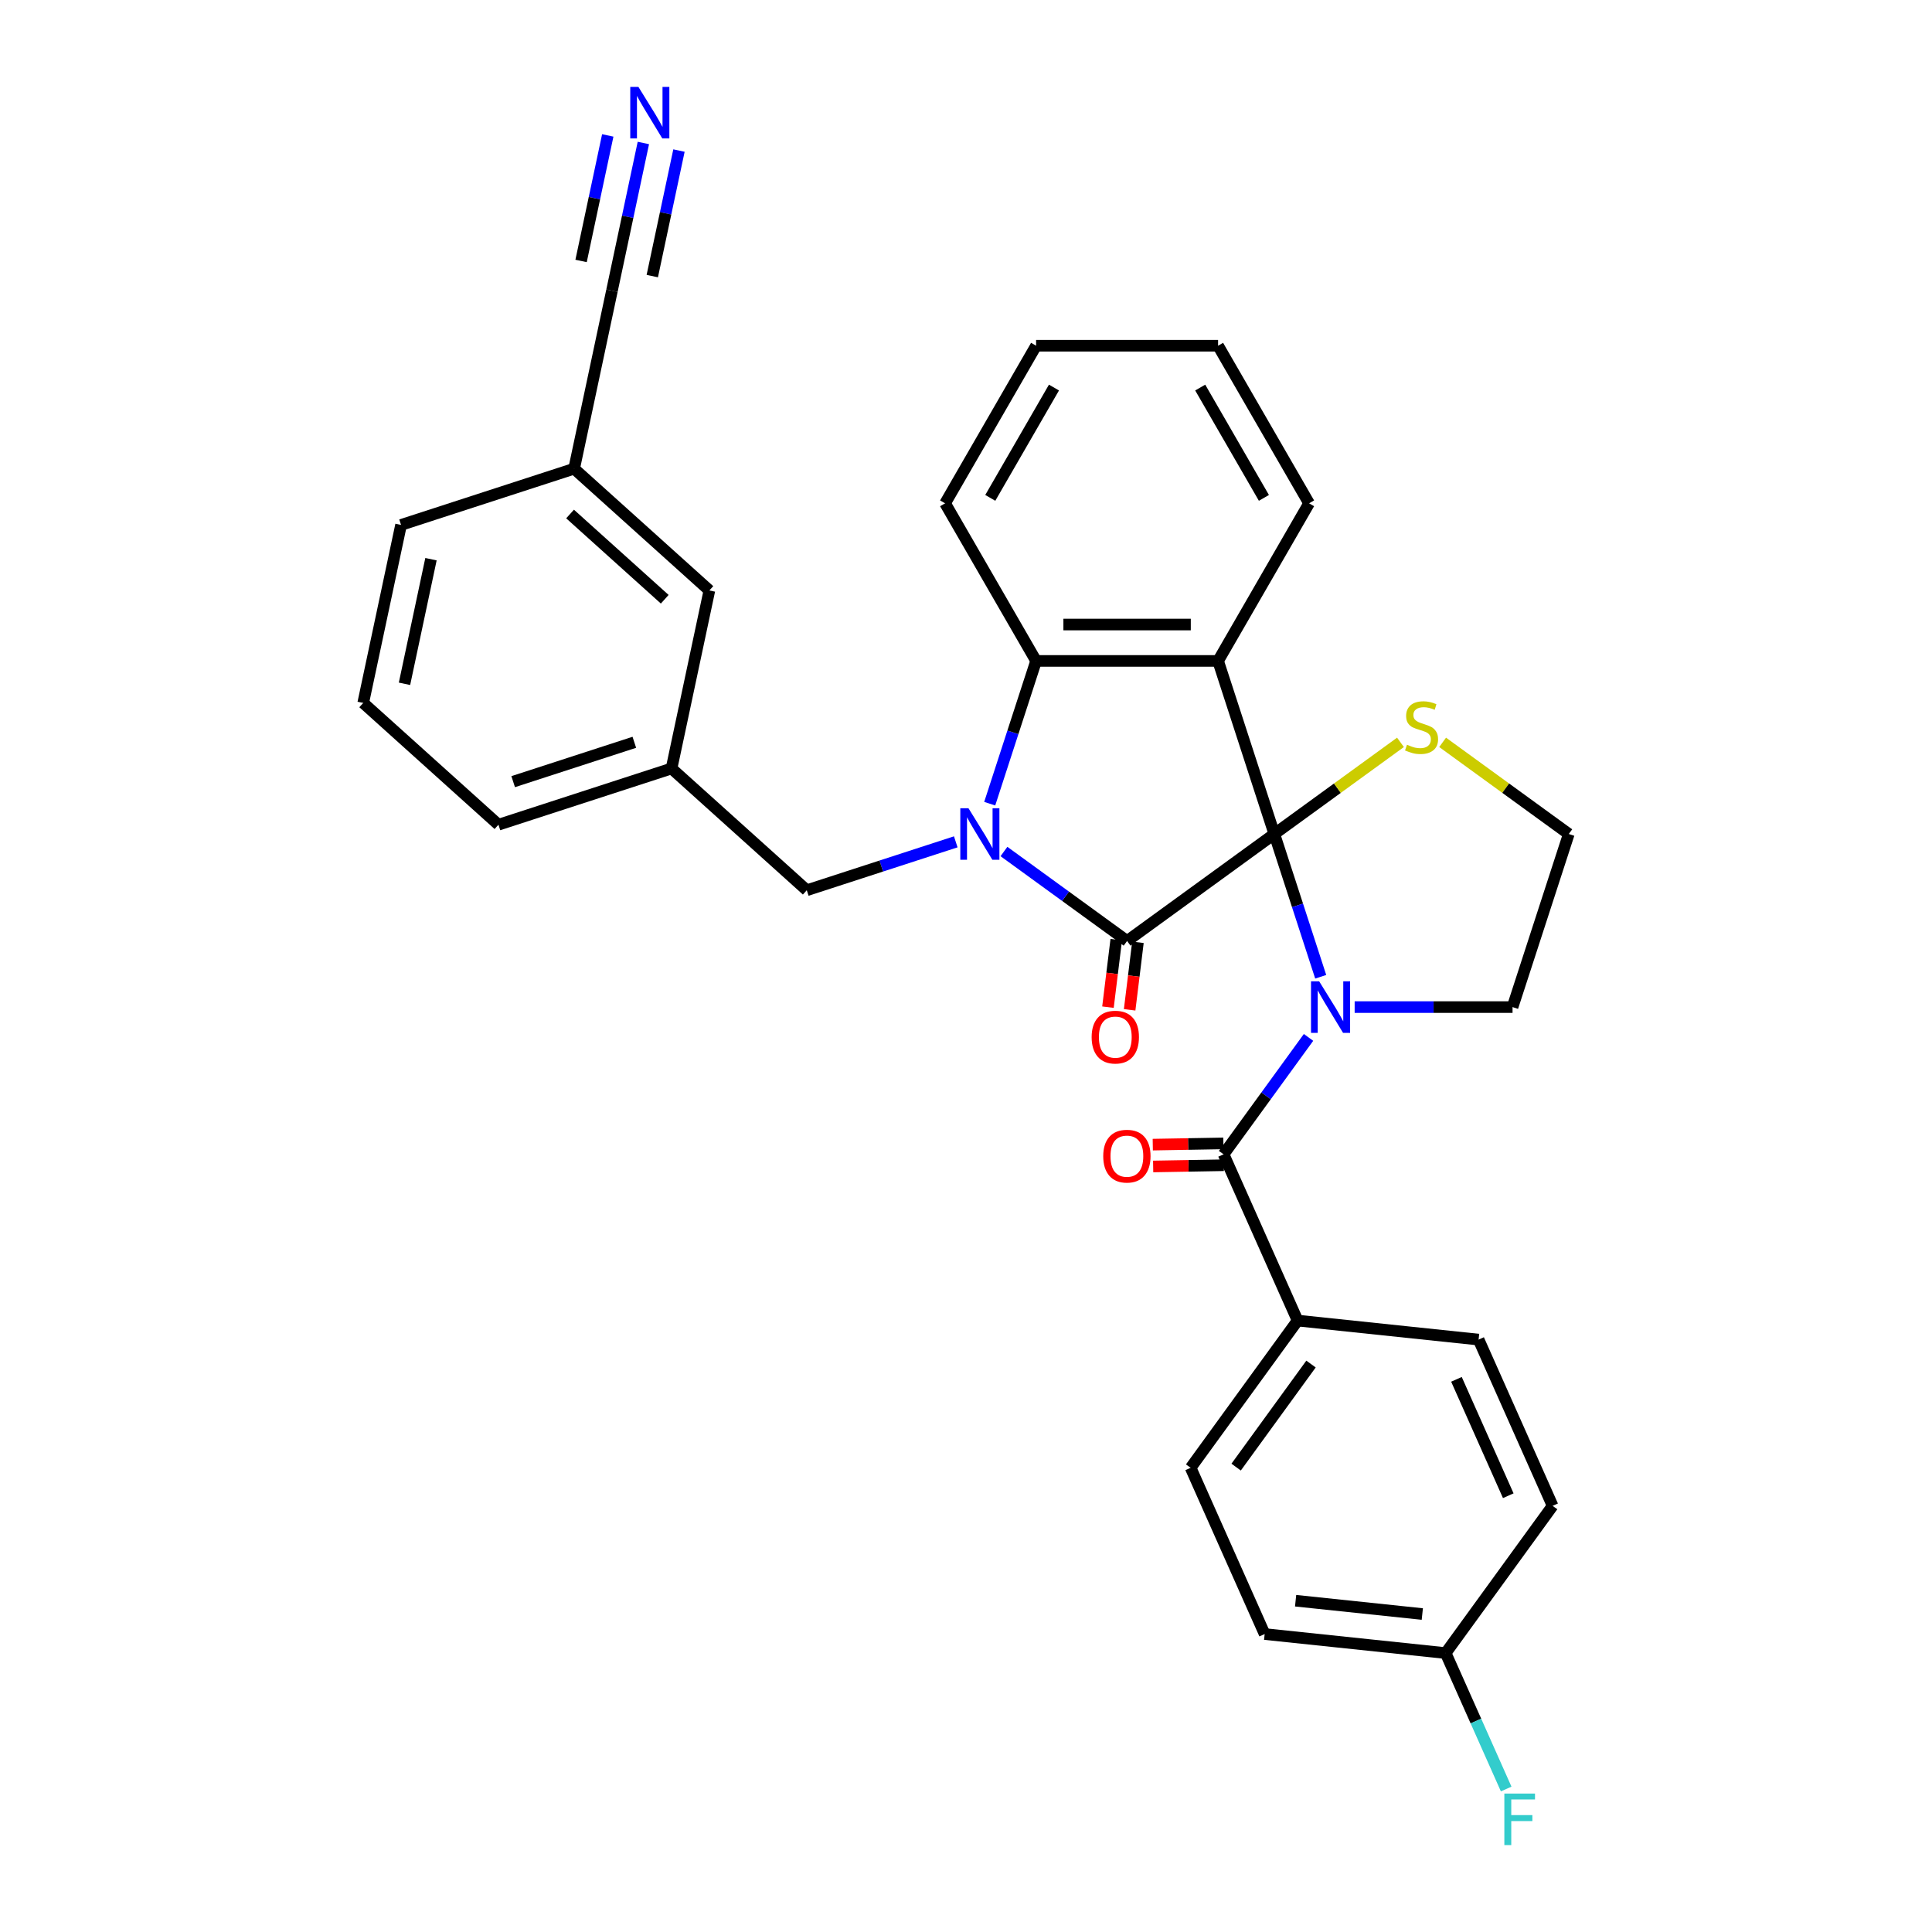 <?xml version='1.0' encoding='iso-8859-1'?>
<svg version='1.1' baseProfile='full'
              xmlns='http://www.w3.org/2000/svg'
                      xmlns:rdkit='http://www.rdkit.org/xml'
                      xmlns:xlink='http://www.w3.org/1999/xlink'
                  xml:space='preserve'
width='1000px' height='1000px' viewBox='0 0 1000 1000'>
<!-- END OF HEADER -->
<rect style='opacity:1.0;fill:#FFFFFF;stroke:none' width='1000' height='1000' x='0' y='0'> </rect>
<path class='bond-0' d='M 659.587,431.681 L 671.592,468.627' style='fill:none;fill-rule:evenodd;stroke:#000000;stroke-width:6px;stroke-linecap:butt;stroke-linejoin:miter;stroke-opacity:1' />
<path class='bond-0' d='M 671.592,468.627 L 683.596,505.574' style='fill:none;fill-rule:evenodd;stroke:#0000FF;stroke-width:6px;stroke-linecap:butt;stroke-linejoin:miter;stroke-opacity:1' />
<path class='bond-1' d='M 659.587,431.681 L 583.381,487.048' style='fill:none;fill-rule:evenodd;stroke:#000000;stroke-width:6px;stroke-linecap:butt;stroke-linejoin:miter;stroke-opacity:1' />
<path class='bond-3' d='M 659.587,431.681 L 630.479,342.095' style='fill:none;fill-rule:evenodd;stroke:#000000;stroke-width:6px;stroke-linecap:butt;stroke-linejoin:miter;stroke-opacity:1' />
<path class='bond-6' d='M 659.587,431.681 L 692.236,407.96' style='fill:none;fill-rule:evenodd;stroke:#000000;stroke-width:6px;stroke-linecap:butt;stroke-linejoin:miter;stroke-opacity:1' />
<path class='bond-6' d='M 692.236,407.96 L 724.885,384.239' style='fill:none;fill-rule:evenodd;stroke:#CCCC00;stroke-width:6px;stroke-linecap:butt;stroke-linejoin:miter;stroke-opacity:1' />
<path class='bond-5' d='M 677.294,536.96 L 655.311,567.217' style='fill:none;fill-rule:evenodd;stroke:#0000FF;stroke-width:6px;stroke-linecap:butt;stroke-linejoin:miter;stroke-opacity:1' />
<path class='bond-5' d='M 655.311,567.217 L 633.328,597.473' style='fill:none;fill-rule:evenodd;stroke:#000000;stroke-width:6px;stroke-linecap:butt;stroke-linejoin:miter;stroke-opacity:1' />
<path class='bond-13' d='M 701.167,521.267 L 742.029,521.267' style='fill:none;fill-rule:evenodd;stroke:#0000FF;stroke-width:6px;stroke-linecap:butt;stroke-linejoin:miter;stroke-opacity:1' />
<path class='bond-13' d='M 742.029,521.267 L 782.891,521.267' style='fill:none;fill-rule:evenodd;stroke:#000000;stroke-width:6px;stroke-linecap:butt;stroke-linejoin:miter;stroke-opacity:1' />
<path class='bond-2' d='M 583.381,487.048 L 551.514,463.895' style='fill:none;fill-rule:evenodd;stroke:#000000;stroke-width:6px;stroke-linecap:butt;stroke-linejoin:miter;stroke-opacity:1' />
<path class='bond-2' d='M 551.514,463.895 L 519.646,440.742' style='fill:none;fill-rule:evenodd;stroke:#0000FF;stroke-width:6px;stroke-linecap:butt;stroke-linejoin:miter;stroke-opacity:1' />
<path class='bond-10' d='M 577.771,486.359 L 575.625,503.832' style='fill:none;fill-rule:evenodd;stroke:#000000;stroke-width:6px;stroke-linecap:butt;stroke-linejoin:miter;stroke-opacity:1' />
<path class='bond-10' d='M 575.625,503.832 L 573.48,521.305' style='fill:none;fill-rule:evenodd;stroke:#FF0000;stroke-width:6px;stroke-linecap:butt;stroke-linejoin:miter;stroke-opacity:1' />
<path class='bond-10' d='M 588.991,487.737 L 586.845,505.21' style='fill:none;fill-rule:evenodd;stroke:#000000;stroke-width:6px;stroke-linecap:butt;stroke-linejoin:miter;stroke-opacity:1' />
<path class='bond-10' d='M 586.845,505.21 L 584.699,522.683' style='fill:none;fill-rule:evenodd;stroke:#FF0000;stroke-width:6px;stroke-linecap:butt;stroke-linejoin:miter;stroke-opacity:1' />
<path class='bond-7' d='M 494.703,435.733 L 456.146,448.261' style='fill:none;fill-rule:evenodd;stroke:#0000FF;stroke-width:6px;stroke-linecap:butt;stroke-linejoin:miter;stroke-opacity:1' />
<path class='bond-7' d='M 456.146,448.261 L 417.589,460.789' style='fill:none;fill-rule:evenodd;stroke:#000000;stroke-width:6px;stroke-linecap:butt;stroke-linejoin:miter;stroke-opacity:1' />
<path class='bond-32' d='M 512.274,415.988 L 524.278,379.042' style='fill:none;fill-rule:evenodd;stroke:#0000FF;stroke-width:6px;stroke-linecap:butt;stroke-linejoin:miter;stroke-opacity:1' />
<path class='bond-32' d='M 524.278,379.042 L 536.283,342.095' style='fill:none;fill-rule:evenodd;stroke:#000000;stroke-width:6px;stroke-linecap:butt;stroke-linejoin:miter;stroke-opacity:1' />
<path class='bond-4' d='M 630.479,342.095 L 536.283,342.095' style='fill:none;fill-rule:evenodd;stroke:#000000;stroke-width:6px;stroke-linecap:butt;stroke-linejoin:miter;stroke-opacity:1' />
<path class='bond-4' d='M 616.35,323.256 L 550.412,323.256' style='fill:none;fill-rule:evenodd;stroke:#000000;stroke-width:6px;stroke-linecap:butt;stroke-linejoin:miter;stroke-opacity:1' />
<path class='bond-17' d='M 630.479,342.095 L 677.577,260.519' style='fill:none;fill-rule:evenodd;stroke:#000000;stroke-width:6px;stroke-linecap:butt;stroke-linejoin:miter;stroke-opacity:1' />
<path class='bond-25' d='M 536.283,342.095 L 489.185,260.519' style='fill:none;fill-rule:evenodd;stroke:#000000;stroke-width:6px;stroke-linecap:butt;stroke-linejoin:miter;stroke-opacity:1' />
<path class='bond-9' d='M 633.328,597.473 L 671.641,683.526' style='fill:none;fill-rule:evenodd;stroke:#000000;stroke-width:6px;stroke-linecap:butt;stroke-linejoin:miter;stroke-opacity:1' />
<path class='bond-12' d='M 633.229,591.822 L 614.952,592.142' style='fill:none;fill-rule:evenodd;stroke:#000000;stroke-width:6px;stroke-linecap:butt;stroke-linejoin:miter;stroke-opacity:1' />
<path class='bond-12' d='M 614.952,592.142 L 596.674,592.461' style='fill:none;fill-rule:evenodd;stroke:#FF0000;stroke-width:6px;stroke-linecap:butt;stroke-linejoin:miter;stroke-opacity:1' />
<path class='bond-12' d='M 633.427,603.124 L 615.15,603.444' style='fill:none;fill-rule:evenodd;stroke:#000000;stroke-width:6px;stroke-linecap:butt;stroke-linejoin:miter;stroke-opacity:1' />
<path class='bond-12' d='M 615.15,603.444 L 596.872,603.763' style='fill:none;fill-rule:evenodd;stroke:#FF0000;stroke-width:6px;stroke-linecap:butt;stroke-linejoin:miter;stroke-opacity:1' />
<path class='bond-20' d='M 746.701,384.239 L 779.35,407.96' style='fill:none;fill-rule:evenodd;stroke:#CCCC00;stroke-width:6px;stroke-linecap:butt;stroke-linejoin:miter;stroke-opacity:1' />
<path class='bond-20' d='M 779.35,407.96 L 812,431.681' style='fill:none;fill-rule:evenodd;stroke:#000000;stroke-width:6px;stroke-linecap:butt;stroke-linejoin:miter;stroke-opacity:1' />
<path class='bond-14' d='M 417.589,460.789 L 347.588,397.76' style='fill:none;fill-rule:evenodd;stroke:#000000;stroke-width:6px;stroke-linecap:butt;stroke-linejoin:miter;stroke-opacity:1' />
<path class='bond-8' d='M 333.004,74.01 L 324.88,112.233' style='fill:none;fill-rule:evenodd;stroke:#0000FF;stroke-width:6px;stroke-linecap:butt;stroke-linejoin:miter;stroke-opacity:1' />
<path class='bond-8' d='M 324.88,112.233 L 316.755,150.455' style='fill:none;fill-rule:evenodd;stroke:#000000;stroke-width:6px;stroke-linecap:butt;stroke-linejoin:miter;stroke-opacity:1' />
<path class='bond-8' d='M 314.576,70.093 L 307.671,102.582' style='fill:none;fill-rule:evenodd;stroke:#0000FF;stroke-width:6px;stroke-linecap:butt;stroke-linejoin:miter;stroke-opacity:1' />
<path class='bond-8' d='M 307.671,102.582 L 300.765,135.071' style='fill:none;fill-rule:evenodd;stroke:#000000;stroke-width:6px;stroke-linecap:butt;stroke-linejoin:miter;stroke-opacity:1' />
<path class='bond-8' d='M 351.431,77.927 L 344.526,110.416' style='fill:none;fill-rule:evenodd;stroke:#0000FF;stroke-width:6px;stroke-linecap:butt;stroke-linejoin:miter;stroke-opacity:1' />
<path class='bond-8' d='M 344.526,110.416 L 337.62,142.905' style='fill:none;fill-rule:evenodd;stroke:#000000;stroke-width:6px;stroke-linecap:butt;stroke-linejoin:miter;stroke-opacity:1' />
<path class='bond-15' d='M 671.641,683.526 L 616.274,759.732' style='fill:none;fill-rule:evenodd;stroke:#000000;stroke-width:6px;stroke-linecap:butt;stroke-linejoin:miter;stroke-opacity:1' />
<path class='bond-15' d='M 678.577,706.03 L 639.821,759.374' style='fill:none;fill-rule:evenodd;stroke:#000000;stroke-width:6px;stroke-linecap:butt;stroke-linejoin:miter;stroke-opacity:1' />
<path class='bond-16' d='M 671.641,683.526 L 765.321,693.372' style='fill:none;fill-rule:evenodd;stroke:#000000;stroke-width:6px;stroke-linecap:butt;stroke-linejoin:miter;stroke-opacity:1' />
<path class='bond-11' d='M 316.755,150.455 L 297.171,242.593' style='fill:none;fill-rule:evenodd;stroke:#000000;stroke-width:6px;stroke-linecap:butt;stroke-linejoin:miter;stroke-opacity:1' />
<path class='bond-31' d='M 782.891,521.267 L 812,431.681' style='fill:none;fill-rule:evenodd;stroke:#000000;stroke-width:6px;stroke-linecap:butt;stroke-linejoin:miter;stroke-opacity:1' />
<path class='bond-19' d='M 347.588,397.76 L 367.172,305.622' style='fill:none;fill-rule:evenodd;stroke:#000000;stroke-width:6px;stroke-linecap:butt;stroke-linejoin:miter;stroke-opacity:1' />
<path class='bond-27' d='M 347.588,397.76 L 258.002,426.868' style='fill:none;fill-rule:evenodd;stroke:#000000;stroke-width:6px;stroke-linecap:butt;stroke-linejoin:miter;stroke-opacity:1' />
<path class='bond-27' d='M 328.328,384.209 L 265.618,404.585' style='fill:none;fill-rule:evenodd;stroke:#000000;stroke-width:6px;stroke-linecap:butt;stroke-linejoin:miter;stroke-opacity:1' />
<path class='bond-23' d='M 616.274,759.732 L 654.587,845.784' style='fill:none;fill-rule:evenodd;stroke:#000000;stroke-width:6px;stroke-linecap:butt;stroke-linejoin:miter;stroke-opacity:1' />
<path class='bond-22' d='M 765.321,693.372 L 803.634,779.424' style='fill:none;fill-rule:evenodd;stroke:#000000;stroke-width:6px;stroke-linecap:butt;stroke-linejoin:miter;stroke-opacity:1' />
<path class='bond-22' d='M 753.858,713.942 L 780.677,774.179' style='fill:none;fill-rule:evenodd;stroke:#000000;stroke-width:6px;stroke-linecap:butt;stroke-linejoin:miter;stroke-opacity:1' />
<path class='bond-29' d='M 677.577,260.519 L 630.479,178.943' style='fill:none;fill-rule:evenodd;stroke:#000000;stroke-width:6px;stroke-linecap:butt;stroke-linejoin:miter;stroke-opacity:1' />
<path class='bond-29' d='M 654.197,257.702 L 621.228,200.599' style='fill:none;fill-rule:evenodd;stroke:#000000;stroke-width:6px;stroke-linecap:butt;stroke-linejoin:miter;stroke-opacity:1' />
<path class='bond-18' d='M 297.171,242.593 L 367.172,305.622' style='fill:none;fill-rule:evenodd;stroke:#000000;stroke-width:6px;stroke-linecap:butt;stroke-linejoin:miter;stroke-opacity:1' />
<path class='bond-18' d='M 295.065,266.047 L 344.066,310.168' style='fill:none;fill-rule:evenodd;stroke:#000000;stroke-width:6px;stroke-linecap:butt;stroke-linejoin:miter;stroke-opacity:1' />
<path class='bond-35' d='M 297.171,242.593 L 207.585,271.701' style='fill:none;fill-rule:evenodd;stroke:#000000;stroke-width:6px;stroke-linecap:butt;stroke-linejoin:miter;stroke-opacity:1' />
<path class='bond-21' d='M 748.267,855.63 L 803.634,779.424' style='fill:none;fill-rule:evenodd;stroke:#000000;stroke-width:6px;stroke-linecap:butt;stroke-linejoin:miter;stroke-opacity:1' />
<path class='bond-24' d='M 748.267,855.63 L 763.93,890.81' style='fill:none;fill-rule:evenodd;stroke:#000000;stroke-width:6px;stroke-linecap:butt;stroke-linejoin:miter;stroke-opacity:1' />
<path class='bond-24' d='M 763.93,890.81 L 779.593,925.99' style='fill:none;fill-rule:evenodd;stroke:#33CCCC;stroke-width:6px;stroke-linecap:butt;stroke-linejoin:miter;stroke-opacity:1' />
<path class='bond-34' d='M 748.267,855.63 L 654.587,845.784' style='fill:none;fill-rule:evenodd;stroke:#000000;stroke-width:6px;stroke-linecap:butt;stroke-linejoin:miter;stroke-opacity:1' />
<path class='bond-34' d='M 736.184,835.417 L 670.608,828.525' style='fill:none;fill-rule:evenodd;stroke:#000000;stroke-width:6px;stroke-linecap:butt;stroke-linejoin:miter;stroke-opacity:1' />
<path class='bond-30' d='M 489.185,260.519 L 536.283,178.943' style='fill:none;fill-rule:evenodd;stroke:#000000;stroke-width:6px;stroke-linecap:butt;stroke-linejoin:miter;stroke-opacity:1' />
<path class='bond-30' d='M 512.565,257.702 L 545.533,200.599' style='fill:none;fill-rule:evenodd;stroke:#000000;stroke-width:6px;stroke-linecap:butt;stroke-linejoin:miter;stroke-opacity:1' />
<path class='bond-26' d='M 188,363.838 L 258.002,426.868' style='fill:none;fill-rule:evenodd;stroke:#000000;stroke-width:6px;stroke-linecap:butt;stroke-linejoin:miter;stroke-opacity:1' />
<path class='bond-28' d='M 188,363.838 L 207.585,271.701' style='fill:none;fill-rule:evenodd;stroke:#000000;stroke-width:6px;stroke-linecap:butt;stroke-linejoin:miter;stroke-opacity:1' />
<path class='bond-28' d='M 209.366,353.935 L 223.075,289.438' style='fill:none;fill-rule:evenodd;stroke:#000000;stroke-width:6px;stroke-linecap:butt;stroke-linejoin:miter;stroke-opacity:1' />
<path class='bond-33' d='M 630.479,178.943 L 536.283,178.943' style='fill:none;fill-rule:evenodd;stroke:#000000;stroke-width:6px;stroke-linecap:butt;stroke-linejoin:miter;stroke-opacity:1' />
<path  class='atom-1' d='M 682.799 507.929
L 691.54 522.058
Q 692.407 523.452, 693.801 525.977
Q 695.195 528.501, 695.27 528.652
L 695.27 507.929
L 698.812 507.929
L 698.812 534.605
L 695.157 534.605
L 685.775 519.157
Q 684.683 517.348, 683.515 515.276
Q 682.384 513.204, 682.045 512.563
L 682.045 534.605
L 678.579 534.605
L 678.579 507.929
L 682.799 507.929
' fill='#0000FF'/>
<path  class='atom-3' d='M 501.278 418.343
L 510.019 432.472
Q 510.886 433.866, 512.28 436.391
Q 513.674 438.915, 513.75 439.066
L 513.75 418.343
L 517.291 418.343
L 517.291 445.019
L 513.637 445.019
L 504.255 429.571
Q 503.162 427.763, 501.994 425.69
Q 500.864 423.618, 500.524 422.977
L 500.524 445.019
L 497.058 445.019
L 497.058 418.343
L 501.278 418.343
' fill='#0000FF'/>
<path  class='atom-7' d='M 728.258 385.47
Q 728.559 385.583, 729.803 386.11
Q 731.046 386.638, 732.402 386.977
Q 733.796 387.278, 735.153 387.278
Q 737.677 387.278, 739.147 386.073
Q 740.616 384.829, 740.616 382.682
Q 740.616 381.212, 739.863 380.308
Q 739.147 379.404, 738.016 378.914
Q 736.886 378.424, 735.002 377.859
Q 732.628 377.143, 731.197 376.465
Q 729.803 375.786, 728.785 374.355
Q 727.806 372.923, 727.806 370.512
Q 727.806 367.158, 730.066 365.086
Q 732.365 363.014, 736.886 363.014
Q 739.976 363.014, 743.48 364.483
L 742.613 367.384
Q 739.411 366.065, 736.999 366.065
Q 734.399 366.065, 732.968 367.158
Q 731.536 368.213, 731.573 370.059
Q 731.573 371.491, 732.289 372.358
Q 733.043 373.224, 734.098 373.714
Q 735.191 374.204, 736.999 374.769
Q 739.411 375.523, 740.842 376.276
Q 742.274 377.03, 743.291 378.575
Q 744.346 380.082, 744.346 382.682
Q 744.346 386.374, 741.86 388.371
Q 739.411 390.33, 735.304 390.33
Q 732.93 390.33, 731.121 389.803
Q 729.35 389.313, 727.24 388.446
L 728.258 385.47
' fill='#CCCC00'/>
<path  class='atom-9' d='M 330.443 44.979
L 339.184 59.108
Q 340.051 60.503, 341.445 63.027
Q 342.839 65.552, 342.914 65.702
L 342.914 44.979
L 346.456 44.979
L 346.456 71.655
L 342.801 71.655
L 333.42 56.207
Q 332.327 54.399, 331.159 52.326
Q 330.028 50.254, 329.689 49.614
L 329.689 71.655
L 326.223 71.655
L 326.223 44.979
L 330.443 44.979
' fill='#0000FF'/>
<path  class='atom-11' d='M 565.033 536.81
Q 565.033 530.405, 568.198 526.825
Q 571.363 523.246, 577.279 523.246
Q 583.194 523.246, 586.359 526.825
Q 589.524 530.405, 589.524 536.81
Q 589.524 543.291, 586.322 546.983
Q 583.119 550.638, 577.279 550.638
Q 571.401 550.638, 568.198 546.983
Q 565.033 543.328, 565.033 536.81
M 577.279 547.624
Q 581.348 547.624, 583.533 544.911
Q 585.756 542.16, 585.756 536.81
Q 585.756 531.573, 583.533 528.935
Q 581.348 526.26, 577.279 526.26
Q 573.21 526.26, 570.987 528.897
Q 568.801 531.535, 568.801 536.81
Q 568.801 542.198, 570.987 544.911
Q 573.21 547.624, 577.279 547.624
' fill='#FF0000'/>
<path  class='atom-13' d='M 571.031 598.423
Q 571.031 592.018, 574.196 588.439
Q 577.361 584.859, 583.276 584.859
Q 589.192 584.859, 592.357 588.439
Q 595.522 592.018, 595.522 598.423
Q 595.522 604.904, 592.319 608.597
Q 589.116 612.251, 583.276 612.251
Q 577.398 612.251, 574.196 608.597
Q 571.031 604.942, 571.031 598.423
M 583.276 609.237
Q 587.346 609.237, 589.531 606.524
Q 591.754 603.774, 591.754 598.423
Q 591.754 593.186, 589.531 590.549
Q 587.346 587.874, 583.276 587.874
Q 579.207 587.874, 576.984 590.511
Q 574.799 593.148, 574.799 598.423
Q 574.799 603.811, 576.984 606.524
Q 579.207 609.237, 583.276 609.237
' fill='#FF0000'/>
<path  class='atom-25' d='M 778.649 928.345
L 794.512 928.345
L 794.512 931.397
L 782.228 931.397
L 782.228 939.497
L 793.155 939.497
L 793.155 942.587
L 782.228 942.587
L 782.228 955.021
L 778.649 955.021
L 778.649 928.345
' fill='#33CCCC'/>
</svg>

